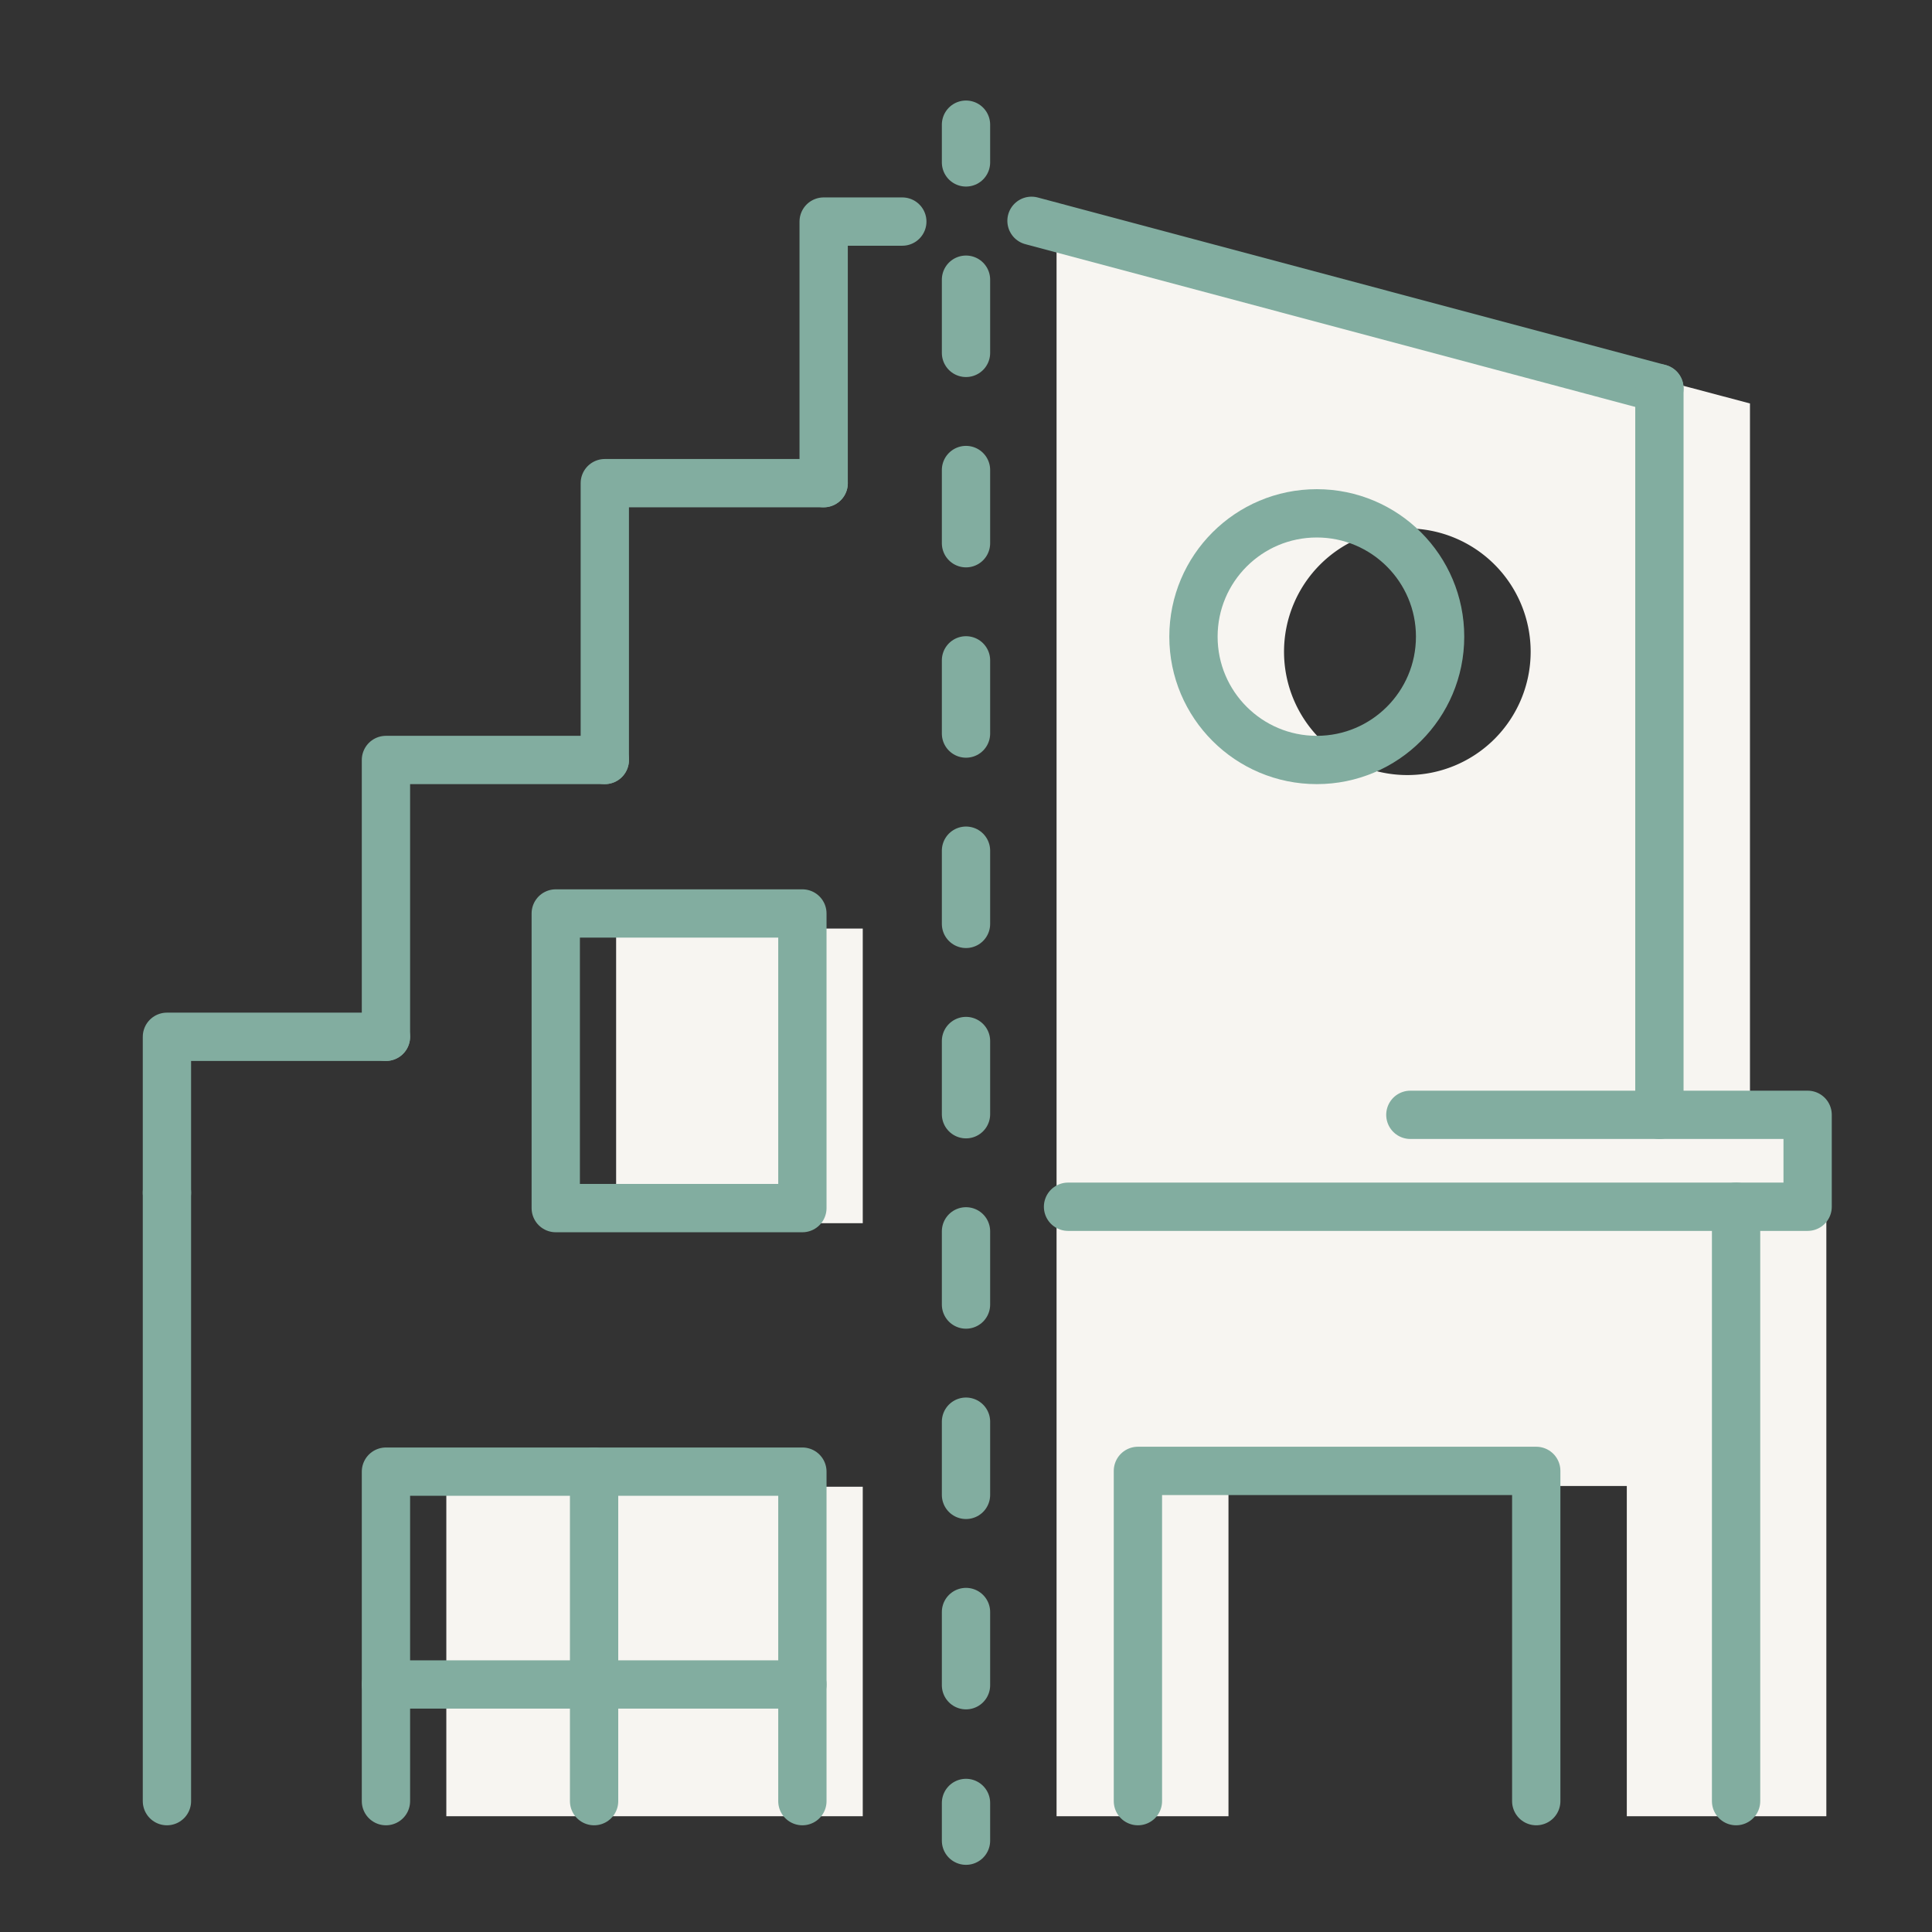 <svg xmlns="http://www.w3.org/2000/svg" viewBox="0 0 128 128"><rect x="0" y="0" width="128" height="128" fill="#333333" stroke="none"/><defs><style>.cls-1{fill:#f7f5f1;}.cls-2,.cls-3{fill:none;stroke:#82ada0;stroke-linecap:round;stroke-linejoin:round;stroke-width:3.2px;}.cls-3{stroke-dasharray:4.85 7.76;}</style></defs><g id="Laag_1" data-name="Laag 1"><rect class="cls-1" x="40.82" y="61.52" width="16.34" height="19.52"/><polyline class="cls-1" points="29.57 120.33 29.57 98.5 57.16 98.5 57.16 120.33"/><path class="cls-1" d="M115.94,74.86V26.73L70,14.55V120.33H81.39V98.45h26.39v21.88H121V81h0V74.86ZM93.24,51.35a8.17,8.17,0,1,1,8.17-8.17A8.17,8.17,0,0,1,93.24,51.35Z"/><line class="cls-2" x1="11.06" y1="79.02" x2="11.06" y2="119.33"/><line class="cls-2" x1="64" y1="8.26" x2="64" y2="10.76"/><line class="cls-3" x1="64" y1="18.53" x2="64" y2="115.57"/><line class="cls-2" x1="64" y1="119.45" x2="64" y2="121.95"/><polyline class="cls-2" points="54.57 32.01 40.07 32.01 40.07 50.35"/><polyline class="cls-2" points="59.78 14.68 54.57 14.68 54.57 32.01"/><polyline class="cls-2" points="40.07 50.35 25.57 50.35 25.57 68.69"/><polyline class="cls-2" points="25.57 68.69 11.06 68.69 11.06 79.02"/><rect class="cls-2" x="36.82" y="60.52" width="16.34" height="19.52"/><polyline class="cls-2" points="25.57 119.33 25.57 97.5 53.16 97.5 53.16 119.33"/><circle class="cls-2" cx="87.24" cy="42.18" r="8.17"/><line class="cls-2" x1="68.34" y1="14.63" x2="109.94" y2="25.73"/><line class="cls-2" x1="109.94" y1="73.86" x2="109.94" y2="25.73"/><line class="cls-2" x1="39.36" y1="97.5" x2="39.36" y2="119.33"/><line class="cls-2" x1="53.16" y1="111.6" x2="25.57" y2="111.6"/><polyline class="cls-2" points="93.44 73.86 119.76 73.86 119.76 79.95 70.76 79.95"/><line class="cls-2" x1="115.02" y1="79.95" x2="115.02" y2="119.33"/><polyline class="cls-2" points="75.39 119.33 75.39 97.45 101.78 97.45 101.78 119.33"/></g></svg>